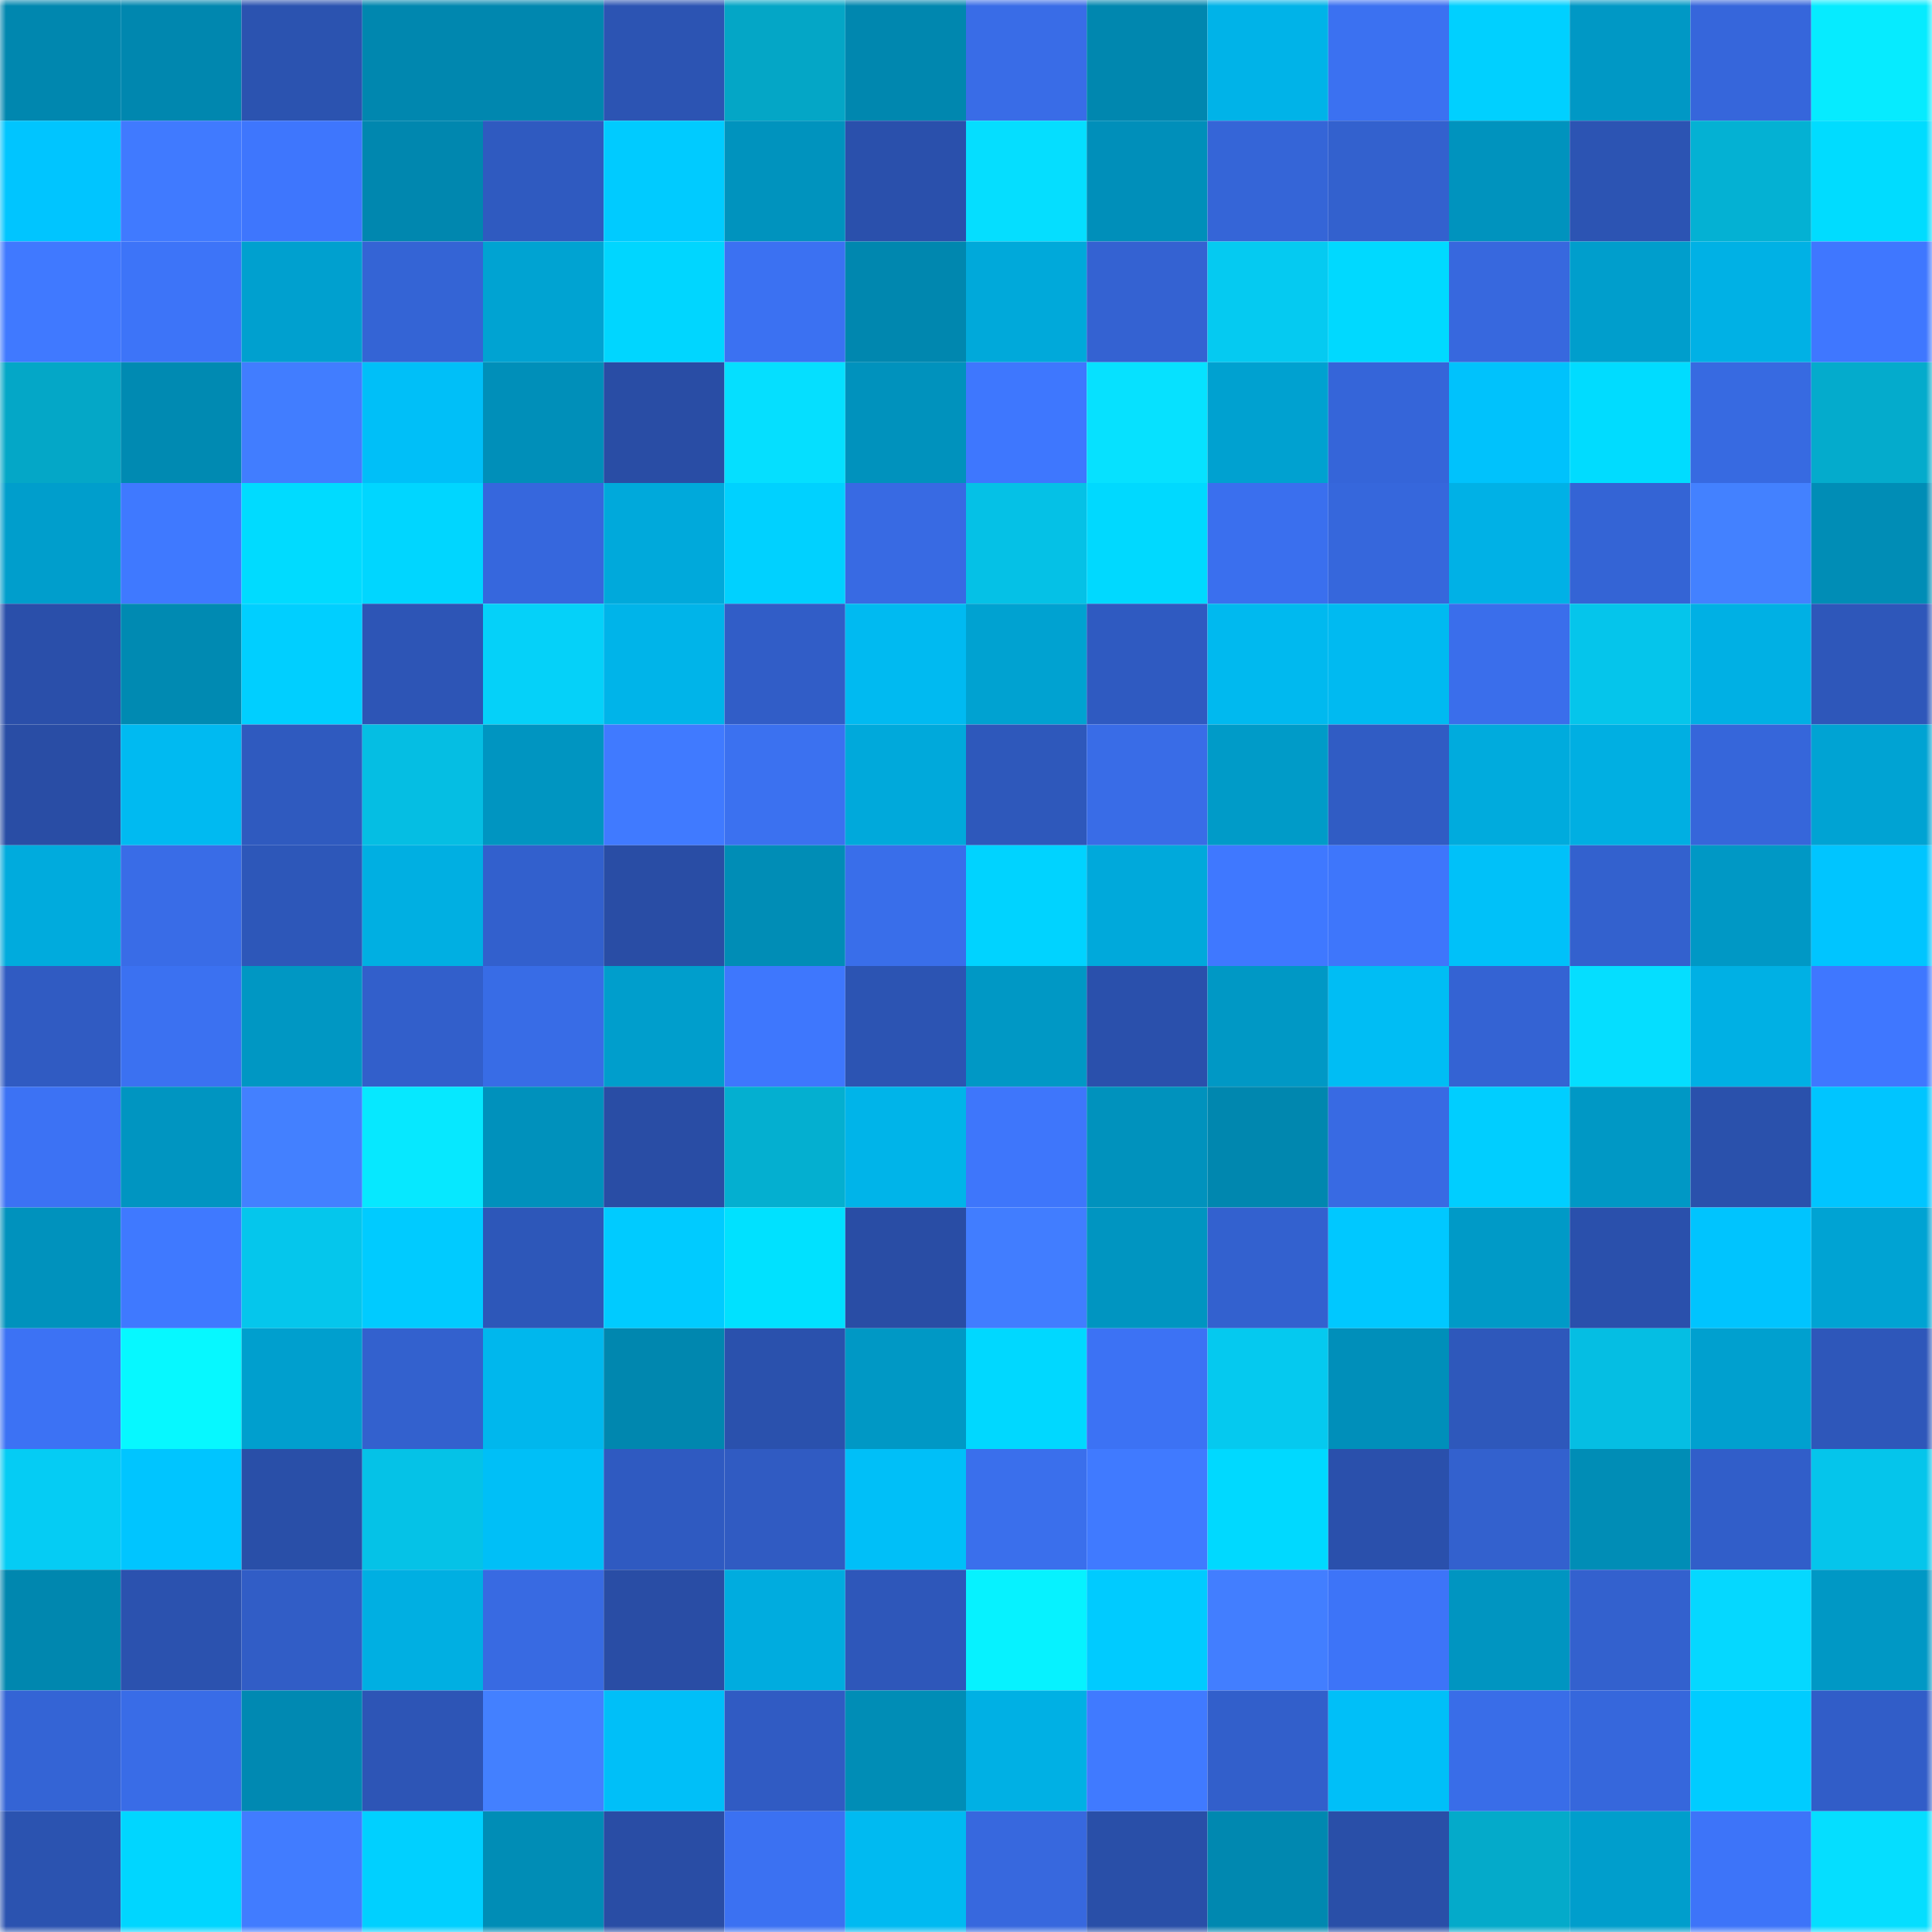 <svg viewBox="0 0 160 160" fill="none" role="img" xmlns="http://www.w3.org/2000/svg" width="240" height="240" name="ens%2Cgoatseus.eth"><mask id="236197880" mask-type="alpha" maskUnits="userSpaceOnUse" x="0" y="0" width="160" height="160"><rect width="160" height="160" fill="#FFFFFF"></rect></mask><g mask="url(#236197880)"><rect x="0" y="0" width="10" height="10" fill="#0087af"></rect><rect x="10" y="0" width="10" height="10" fill="#0087af"></rect><rect x="20" y="0" width="10" height="10" fill="#2b53b0"></rect><rect x="30" y="0" width="10" height="10" fill="#0087af"></rect><rect x="40" y="0" width="10" height="10" fill="#0087af"></rect><rect x="50" y="0" width="10" height="10" fill="#2c54b3"></rect><rect x="60" y="0" width="10" height="10" fill="#04a6c6"></rect><rect x="70" y="0" width="10" height="10" fill="#0087af"></rect><rect x="80" y="0" width="10" height="10" fill="#396ce7"></rect><rect x="90" y="0" width="10" height="10" fill="#0087af"></rect><rect x="100" y="0" width="10" height="10" fill="#00b3e8"></rect><rect x="110" y="0" width="10" height="10" fill="#3b71f1"></rect><rect x="120" y="0" width="10" height="10" fill="#00d0ff"></rect><rect x="130" y="0" width="10" height="10" fill="#0098c5"></rect><rect x="140" y="0" width="10" height="10" fill="#3666db"></rect><rect x="150" y="0" width="10" height="10" fill="#06ebff"></rect><rect x="0" y="10" width="10" height="10" fill="#00c5ff"></rect><rect x="10" y="10" width="10" height="10" fill="#407aff"></rect><rect x="20" y="10" width="10" height="10" fill="#3e76fd"></rect><rect x="30" y="10" width="10" height="10" fill="#0087af"></rect><rect x="40" y="10" width="10" height="10" fill="#2f5ac0"></rect><rect x="50" y="10" width="10" height="10" fill="#00cbff"></rect><rect x="60" y="10" width="10" height="10" fill="#0093be"></rect><rect x="70" y="10" width="10" height="10" fill="#2a50ac"></rect><rect x="80" y="10" width="10" height="10" fill="#05deff"></rect><rect x="90" y="10" width="10" height="10" fill="#008fba"></rect><rect x="100" y="10" width="10" height="10" fill="#3565d7"></rect><rect x="110" y="10" width="10" height="10" fill="#3361ce"></rect><rect x="120" y="10" width="10" height="10" fill="#0093be"></rect><rect x="130" y="10" width="10" height="10" fill="#2c54b3"></rect><rect x="140" y="10" width="10" height="10" fill="#04b1d3"></rect><rect x="150" y="10" width="10" height="10" fill="#00dcff"></rect><rect x="0" y="20" width="10" height="10" fill="#4079ff"></rect><rect x="10" y="20" width="10" height="10" fill="#3d74f8"></rect><rect x="20" y="20" width="10" height="10" fill="#00a0cf"></rect><rect x="30" y="20" width="10" height="10" fill="#3464d5"></rect><rect x="40" y="20" width="10" height="10" fill="#00a3d2"></rect><rect x="50" y="20" width="10" height="10" fill="#00d6ff"></rect><rect x="60" y="20" width="10" height="10" fill="#3b71f2"></rect><rect x="70" y="20" width="10" height="10" fill="#0087af"></rect><rect x="80" y="20" width="10" height="10" fill="#00a9da"></rect><rect x="90" y="20" width="10" height="10" fill="#3462d2"></rect><rect x="100" y="20" width="10" height="10" fill="#05caf1"></rect><rect x="110" y="20" width="10" height="10" fill="#00d9ff"></rect><rect x="120" y="20" width="10" height="10" fill="#3768de"></rect><rect x="130" y="20" width="10" height="10" fill="#009ecc"></rect><rect x="140" y="20" width="10" height="10" fill="#00b1e5"></rect><rect x="150" y="20" width="10" height="10" fill="#3f77ff"></rect><rect x="0" y="30" width="10" height="10" fill="#04a7c7"></rect><rect x="10" y="30" width="10" height="10" fill="#008ab2"></rect><rect x="20" y="30" width="10" height="10" fill="#417dff"></rect><rect x="30" y="30" width="10" height="10" fill="#00bff8"></rect><rect x="40" y="30" width="10" height="10" fill="#008fb9"></rect><rect x="50" y="30" width="10" height="10" fill="#294da5"></rect><rect x="60" y="30" width="10" height="10" fill="#05dfff"></rect><rect x="70" y="30" width="10" height="10" fill="#0092bd"></rect><rect x="80" y="30" width="10" height="10" fill="#3e77fe"></rect><rect x="90" y="30" width="10" height="10" fill="#06e1ff"></rect><rect x="100" y="30" width="10" height="10" fill="#00a1d0"></rect><rect x="110" y="30" width="10" height="10" fill="#3565d9"></rect><rect x="120" y="30" width="10" height="10" fill="#00c2fc"></rect><rect x="130" y="30" width="10" height="10" fill="#00dcff"></rect><rect x="140" y="30" width="10" height="10" fill="#376ae1"></rect><rect x="150" y="30" width="10" height="10" fill="#04abcc"></rect><rect x="0" y="40" width="10" height="10" fill="#009ecc"></rect><rect x="10" y="40" width="10" height="10" fill="#3f79ff"></rect><rect x="20" y="40" width="10" height="10" fill="#00dbff"></rect><rect x="30" y="40" width="10" height="10" fill="#00d6ff"></rect><rect x="40" y="40" width="10" height="10" fill="#3667dd"></rect><rect x="50" y="40" width="10" height="10" fill="#00a9db"></rect><rect x="60" y="40" width="10" height="10" fill="#00d1ff"></rect><rect x="70" y="40" width="10" height="10" fill="#386ae3"></rect><rect x="80" y="40" width="10" height="10" fill="#05c1e6"></rect><rect x="90" y="40" width="10" height="10" fill="#00d9ff"></rect><rect x="100" y="40" width="10" height="10" fill="#3a6fee"></rect><rect x="110" y="40" width="10" height="10" fill="#3667dc"></rect><rect x="120" y="40" width="10" height="10" fill="#00b1e6"></rect><rect x="130" y="40" width="10" height="10" fill="#3464d5"></rect><rect x="140" y="40" width="10" height="10" fill="#4381ff"></rect><rect x="150" y="40" width="10" height="10" fill="#008db6"></rect><rect x="0" y="50" width="10" height="10" fill="#2a4faa"></rect><rect x="10" y="50" width="10" height="10" fill="#008ab2"></rect><rect x="20" y="50" width="10" height="10" fill="#00cfff"></rect><rect x="30" y="50" width="10" height="10" fill="#2d55b6"></rect><rect x="40" y="50" width="10" height="10" fill="#05d1f9"></rect><rect x="50" y="50" width="10" height="10" fill="#00b4e9"></rect><rect x="60" y="50" width="10" height="10" fill="#315dc7"></rect><rect x="70" y="50" width="10" height="10" fill="#00baf1"></rect><rect x="80" y="50" width="10" height="10" fill="#00a2d1"></rect><rect x="90" y="50" width="10" height="10" fill="#2f5ac1"></rect><rect x="100" y="50" width="10" height="10" fill="#00b9ef"></rect><rect x="110" y="50" width="10" height="10" fill="#00baf1"></rect><rect x="120" y="50" width="10" height="10" fill="#3a6eeb"></rect><rect x="130" y="50" width="10" height="10" fill="#05c5eb"></rect><rect x="140" y="50" width="10" height="10" fill="#00b0e4"></rect><rect x="150" y="50" width="10" height="10" fill="#2e57ba"></rect><rect x="0" y="60" width="10" height="10" fill="#294da5"></rect><rect x="10" y="60" width="10" height="10" fill="#00baf1"></rect><rect x="20" y="60" width="10" height="10" fill="#2f5abf"></rect><rect x="30" y="60" width="10" height="10" fill="#05bee3"></rect><rect x="40" y="60" width="10" height="10" fill="#0095c1"></rect><rect x="50" y="60" width="10" height="10" fill="#407aff"></rect><rect x="60" y="60" width="10" height="10" fill="#3b71f0"></rect><rect x="70" y="60" width="10" height="10" fill="#00a9db"></rect><rect x="80" y="60" width="10" height="10" fill="#2e58bb"></rect><rect x="90" y="60" width="10" height="10" fill="#396ce7"></rect><rect x="100" y="60" width="10" height="10" fill="#009bc8"></rect><rect x="110" y="60" width="10" height="10" fill="#305cc4"></rect><rect x="120" y="60" width="10" height="10" fill="#00abdd"></rect><rect x="130" y="60" width="10" height="10" fill="#00afe2"></rect><rect x="140" y="60" width="10" height="10" fill="#3666da"></rect><rect x="150" y="60" width="10" height="10" fill="#00a3d3"></rect><rect x="0" y="70" width="10" height="10" fill="#00abdd"></rect><rect x="10" y="70" width="10" height="10" fill="#396ce7"></rect><rect x="20" y="70" width="10" height="10" fill="#2d57b9"></rect><rect x="30" y="70" width="10" height="10" fill="#00afe2"></rect><rect x="40" y="70" width="10" height="10" fill="#3260cd"></rect><rect x="50" y="70" width="10" height="10" fill="#294da5"></rect><rect x="60" y="70" width="10" height="10" fill="#008db6"></rect><rect x="70" y="70" width="10" height="10" fill="#396eea"></rect><rect x="80" y="70" width="10" height="10" fill="#00d3ff"></rect><rect x="90" y="70" width="10" height="10" fill="#00a9db"></rect><rect x="100" y="70" width="10" height="10" fill="#3f78ff"></rect><rect x="110" y="70" width="10" height="10" fill="#3e76fb"></rect><rect x="120" y="70" width="10" height="10" fill="#00c1f9"></rect><rect x="130" y="70" width="10" height="10" fill="#3361ce"></rect><rect x="140" y="70" width="10" height="10" fill="#0098c5"></rect><rect x="150" y="70" width="10" height="10" fill="#00c5ff"></rect><rect x="0" y="80" width="10" height="10" fill="#305bc2"></rect><rect x="10" y="80" width="10" height="10" fill="#3b71f1"></rect><rect x="20" y="80" width="10" height="10" fill="#0097c3"></rect><rect x="30" y="80" width="10" height="10" fill="#325fcb"></rect><rect x="40" y="80" width="10" height="10" fill="#386ce6"></rect><rect x="50" y="80" width="10" height="10" fill="#009ecc"></rect><rect x="60" y="80" width="10" height="10" fill="#3e77fd"></rect><rect x="70" y="80" width="10" height="10" fill="#2c54b3"></rect><rect x="80" y="80" width="10" height="10" fill="#0098c5"></rect><rect x="90" y="80" width="10" height="10" fill="#2a50ac"></rect><rect x="100" y="80" width="10" height="10" fill="#0098c5"></rect><rect x="110" y="80" width="10" height="10" fill="#00bdf4"></rect><rect x="120" y="80" width="10" height="10" fill="#3463d3"></rect><rect x="130" y="80" width="10" height="10" fill="#05deff"></rect><rect x="140" y="80" width="10" height="10" fill="#00b0e4"></rect><rect x="150" y="80" width="10" height="10" fill="#3f77ff"></rect><rect x="0" y="90" width="10" height="10" fill="#3c72f4"></rect><rect x="10" y="90" width="10" height="10" fill="#0095c1"></rect><rect x="20" y="90" width="10" height="10" fill="#4380ff"></rect><rect x="30" y="90" width="10" height="10" fill="#06e8ff"></rect><rect x="40" y="90" width="10" height="10" fill="#0091bc"></rect><rect x="50" y="90" width="10" height="10" fill="#294da5"></rect><rect x="60" y="90" width="10" height="10" fill="#04afd0"></rect><rect x="70" y="90" width="10" height="10" fill="#00b4e9"></rect><rect x="80" y="90" width="10" height="10" fill="#3e76fb"></rect><rect x="90" y="90" width="10" height="10" fill="#0092bd"></rect><rect x="100" y="90" width="10" height="10" fill="#0087af"></rect><rect x="110" y="90" width="10" height="10" fill="#386ae3"></rect><rect x="120" y="90" width="10" height="10" fill="#00ceff"></rect><rect x="130" y="90" width="10" height="10" fill="#0098c5"></rect><rect x="140" y="90" width="10" height="10" fill="#2a51ac"></rect><rect x="150" y="90" width="10" height="10" fill="#00c5ff"></rect><rect x="0" y="100" width="10" height="10" fill="#0092bd"></rect><rect x="10" y="100" width="10" height="10" fill="#3f79ff"></rect><rect x="20" y="100" width="10" height="10" fill="#05c6ec"></rect><rect x="30" y="100" width="10" height="10" fill="#00cbff"></rect><rect x="40" y="100" width="10" height="10" fill="#2d57b9"></rect><rect x="50" y="100" width="10" height="10" fill="#00cbff"></rect><rect x="60" y="100" width="10" height="10" fill="#00e1ff"></rect><rect x="70" y="100" width="10" height="10" fill="#294da5"></rect><rect x="80" y="100" width="10" height="10" fill="#417dff"></rect><rect x="90" y="100" width="10" height="10" fill="#0095c1"></rect><rect x="100" y="100" width="10" height="10" fill="#3361cf"></rect><rect x="110" y="100" width="10" height="10" fill="#00c8ff"></rect><rect x="120" y="100" width="10" height="10" fill="#009ac7"></rect><rect x="130" y="100" width="10" height="10" fill="#2a50ac"></rect><rect x="140" y="100" width="10" height="10" fill="#00c4fe"></rect><rect x="150" y="100" width="10" height="10" fill="#00a3d3"></rect><rect x="0" y="110" width="10" height="10" fill="#3c72f4"></rect><rect x="10" y="110" width="10" height="10" fill="#06f8ff"></rect><rect x="20" y="110" width="10" height="10" fill="#009fce"></rect><rect x="30" y="110" width="10" height="10" fill="#3361ce"></rect><rect x="40" y="110" width="10" height="10" fill="#00b7ed"></rect><rect x="50" y="110" width="10" height="10" fill="#0087af"></rect><rect x="60" y="110" width="10" height="10" fill="#2a51ad"></rect><rect x="70" y="110" width="10" height="10" fill="#0098c5"></rect><rect x="80" y="110" width="10" height="10" fill="#00d8ff"></rect><rect x="90" y="110" width="10" height="10" fill="#3c72f4"></rect><rect x="100" y="110" width="10" height="10" fill="#05c9ef"></rect><rect x="110" y="110" width="10" height="10" fill="#008fba"></rect><rect x="120" y="110" width="10" height="10" fill="#2e58bb"></rect><rect x="130" y="110" width="10" height="10" fill="#05bee3"></rect><rect x="140" y="110" width="10" height="10" fill="#00a0cf"></rect><rect x="150" y="110" width="10" height="10" fill="#2e57ba"></rect><rect x="0" y="120" width="10" height="10" fill="#05ccf4"></rect><rect x="10" y="120" width="10" height="10" fill="#00c5ff"></rect><rect x="20" y="120" width="10" height="10" fill="#294fa8"></rect><rect x="30" y="120" width="10" height="10" fill="#05c2e7"></rect><rect x="40" y="120" width="10" height="10" fill="#00bff7"></rect><rect x="50" y="120" width="10" height="10" fill="#2f5ac1"></rect><rect x="60" y="120" width="10" height="10" fill="#305bc2"></rect><rect x="70" y="120" width="10" height="10" fill="#00bff8"></rect><rect x="80" y="120" width="10" height="10" fill="#3a6fec"></rect><rect x="90" y="120" width="10" height="10" fill="#407aff"></rect><rect x="100" y="120" width="10" height="10" fill="#00d9ff"></rect><rect x="110" y="120" width="10" height="10" fill="#2a50ac"></rect><rect x="120" y="120" width="10" height="10" fill="#3361ce"></rect><rect x="130" y="120" width="10" height="10" fill="#008db6"></rect><rect x="140" y="120" width="10" height="10" fill="#315ec9"></rect><rect x="150" y="120" width="10" height="10" fill="#05c5eb"></rect><rect x="0" y="130" width="10" height="10" fill="#0087af"></rect><rect x="10" y="130" width="10" height="10" fill="#2b52af"></rect><rect x="20" y="130" width="10" height="10" fill="#315dc6"></rect><rect x="30" y="130" width="10" height="10" fill="#00afe2"></rect><rect x="40" y="130" width="10" height="10" fill="#386ae2"></rect><rect x="50" y="130" width="10" height="10" fill="#294da5"></rect><rect x="60" y="130" width="10" height="10" fill="#00acdf"></rect><rect x="70" y="130" width="10" height="10" fill="#2e57ba"></rect><rect x="80" y="130" width="10" height="10" fill="#06f2ff"></rect><rect x="90" y="130" width="10" height="10" fill="#00cbff"></rect><rect x="100" y="130" width="10" height="10" fill="#427eff"></rect><rect x="110" y="130" width="10" height="10" fill="#3d74f8"></rect><rect x="120" y="130" width="10" height="10" fill="#0095c1"></rect><rect x="130" y="130" width="10" height="10" fill="#3361ce"></rect><rect x="140" y="130" width="10" height="10" fill="#05d8ff"></rect><rect x="150" y="130" width="10" height="10" fill="#0098c5"></rect><rect x="0" y="140" width="10" height="10" fill="#3464d5"></rect><rect x="10" y="140" width="10" height="10" fill="#396ce7"></rect><rect x="20" y="140" width="10" height="10" fill="#0089b2"></rect><rect x="30" y="140" width="10" height="10" fill="#2d55b6"></rect><rect x="40" y="140" width="10" height="10" fill="#4380ff"></rect><rect x="50" y="140" width="10" height="10" fill="#00bff8"></rect><rect x="60" y="140" width="10" height="10" fill="#305bc3"></rect><rect x="70" y="140" width="10" height="10" fill="#008db6"></rect><rect x="80" y="140" width="10" height="10" fill="#00b0e4"></rect><rect x="90" y="140" width="10" height="10" fill="#407aff"></rect><rect x="100" y="140" width="10" height="10" fill="#325fcb"></rect><rect x="110" y="140" width="10" height="10" fill="#00bff8"></rect><rect x="120" y="140" width="10" height="10" fill="#396de8"></rect><rect x="130" y="140" width="10" height="10" fill="#3667dc"></rect><rect x="140" y="140" width="10" height="10" fill="#00ccff"></rect><rect x="150" y="140" width="10" height="10" fill="#315dc8"></rect><rect x="0" y="150" width="10" height="10" fill="#2b53b0"></rect><rect x="10" y="150" width="10" height="10" fill="#00d6ff"></rect><rect x="20" y="150" width="10" height="10" fill="#417cff"></rect><rect x="30" y="150" width="10" height="10" fill="#00d0ff"></rect><rect x="40" y="150" width="10" height="10" fill="#008db6"></rect><rect x="50" y="150" width="10" height="10" fill="#294da5"></rect><rect x="60" y="150" width="10" height="10" fill="#3b71f2"></rect><rect x="70" y="150" width="10" height="10" fill="#00baf1"></rect><rect x="80" y="150" width="10" height="10" fill="#3768de"></rect><rect x="90" y="150" width="10" height="10" fill="#294fa8"></rect><rect x="100" y="150" width="10" height="10" fill="#0088b0"></rect><rect x="110" y="150" width="10" height="10" fill="#294fa8"></rect><rect x="120" y="150" width="10" height="10" fill="#04aaca"></rect><rect x="130" y="150" width="10" height="10" fill="#009ecc"></rect><rect x="140" y="150" width="10" height="10" fill="#3d74f9"></rect><rect x="150" y="150" width="10" height="10" fill="#05deff"></rect></g></svg>
